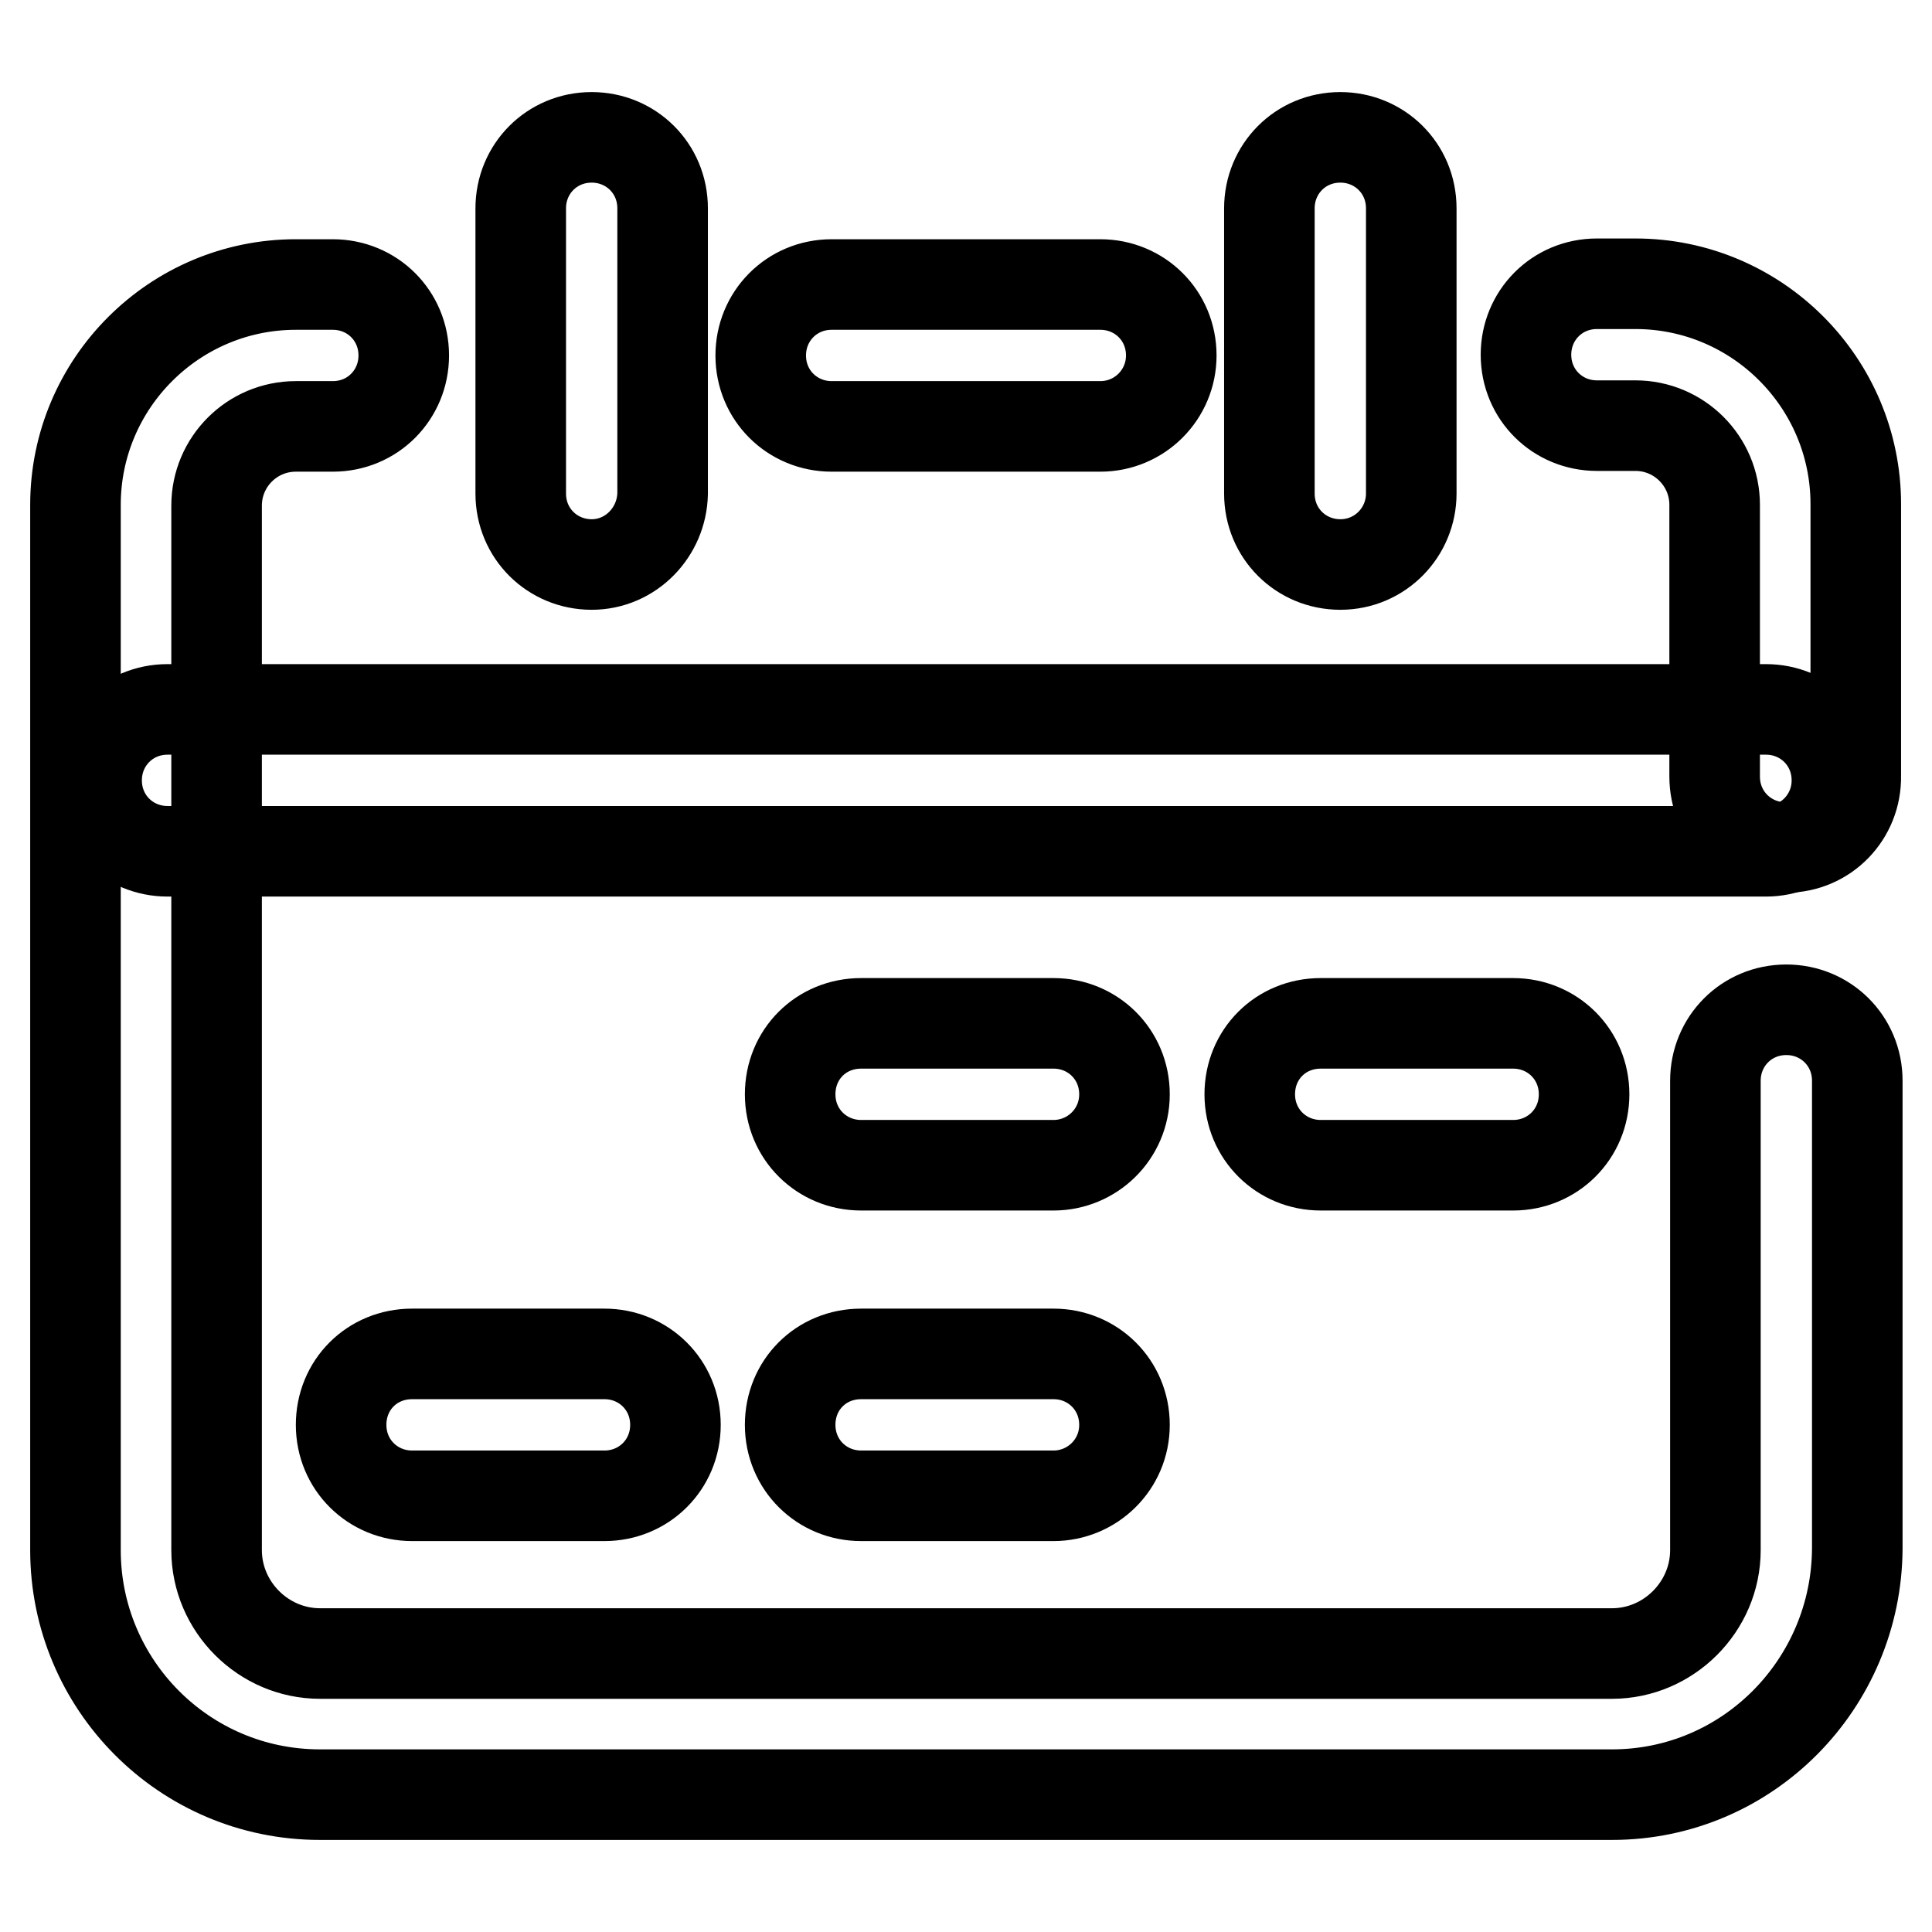 <?xml version="1.0" encoding="utf-8"?>
<!-- Svg Vector Icons : http://www.onlinewebfonts.com/icon -->
<!DOCTYPE svg PUBLIC "-//W3C//DTD SVG 1.1//EN" "http://www.w3.org/Graphics/SVG/1.1/DTD/svg11.dtd">
<svg version="1.1" xmlns="http://www.w3.org/2000/svg" xmlns:xlink="http://www.w3.org/1999/xlink" x="0px" y="0px" viewBox="0 0 256 256" enable-background="new 0 0 256 256" xml:space="preserve">
<g> <path stroke-width="12" fill-opacity="0" stroke="#000000"  d="M213.6,237.8H42.4c-18,0-32.4-14.6-32.4-32.4V66.9c0-16.1,13.1-29.2,29.2-29.2h4.9c5.2,0,9.4,4.1,9.4,9.4 c0,5.2-4.1,9.4-9.4,9.4h-4.9c-5.8,0-10.5,4.7-10.5,10.5v138.4c0,7.5,6.2,13.7,13.7,13.7h171.2c7.5,0,13.7-6.2,13.7-13.7v-62.2 c0-5.2,4.1-9.4,9.4-9.4c5.2,0,9.4,4.1,9.4,9.4v62C246,223.1,231.6,237.8,213.6,237.8L213.6,237.8z M236.6,112.3 c-5.2,0-9.4-4.1-9.4-9.4v-36c0-5.8-4.7-10.5-10.5-10.5h-5.1c-5.2,0-9.4-4.1-9.4-9.4c0-5.2,4.1-9.4,9.4-9.4h5.1 c16.1,0,29.2,13.1,29.2,29.2v36C246,108,241.9,112.3,236.6,112.3z M145.8,56.5h-35.6c-5.2,0-9.4-4.1-9.4-9.4c0-5.2,4.1-9.4,9.4-9.4 h35.6c5.2,0,9.4,4.1,9.4,9.4C155.2,52.3,151,56.5,145.8,56.5z"/> <path stroke-width="12" fill-opacity="0" stroke="#000000"  d="M234,112.8H22.2c-5.2,0-9.4-4.1-9.4-9.4c0-5.2,4.1-9.4,9.4-9.4H234c5.2,0,9.4,4.1,9.4,9.4 C243.4,108.7,239.1,112.8,234,112.8z M78.4,74.8c-5.2,0-9.4-4.1-9.4-9.4V27.6c0-5.2,4.1-9.4,9.4-9.4c5.2,0,9.4,4.1,9.4,9.4v37.8 C87.7,70.5,83.6,74.8,78.4,74.8z M177.6,74.8c-5.2,0-9.4-4.1-9.4-9.4V27.6c0-5.2,4.1-9.4,9.4-9.4c5.2,0,9.4,4.1,9.4,9.4v37.8 C187,70.5,182.9,74.8,177.6,74.8z M200.5,154.4H175c-5.2,0-9.4-4.1-9.4-9.4s4.1-9.4,9.4-9.4h25.5c5.2,0,9.4,4.1,9.4,9.4 S205.7,154.4,200.5,154.4z M139.6,154.4h-25.5c-5.2,0-9.4-4.1-9.4-9.4s4.1-9.4,9.4-9.4h25.5c5.2,0,9.4,4.1,9.4,9.4 S144.7,154.4,139.6,154.4z M80.1,198.2H54.6c-5.2,0-9.4-4.1-9.4-9.4s4.1-9.4,9.4-9.4h25.5c5.2,0,9.4,4.1,9.4,9.4 S85.3,198.2,80.1,198.2z M139.6,198.2h-25.5c-5.2,0-9.4-4.1-9.4-9.4s4.1-9.4,9.4-9.4h25.5c5.2,0,9.4,4.1,9.4,9.4 S144.7,198.2,139.6,198.2z"/></g>
</svg>